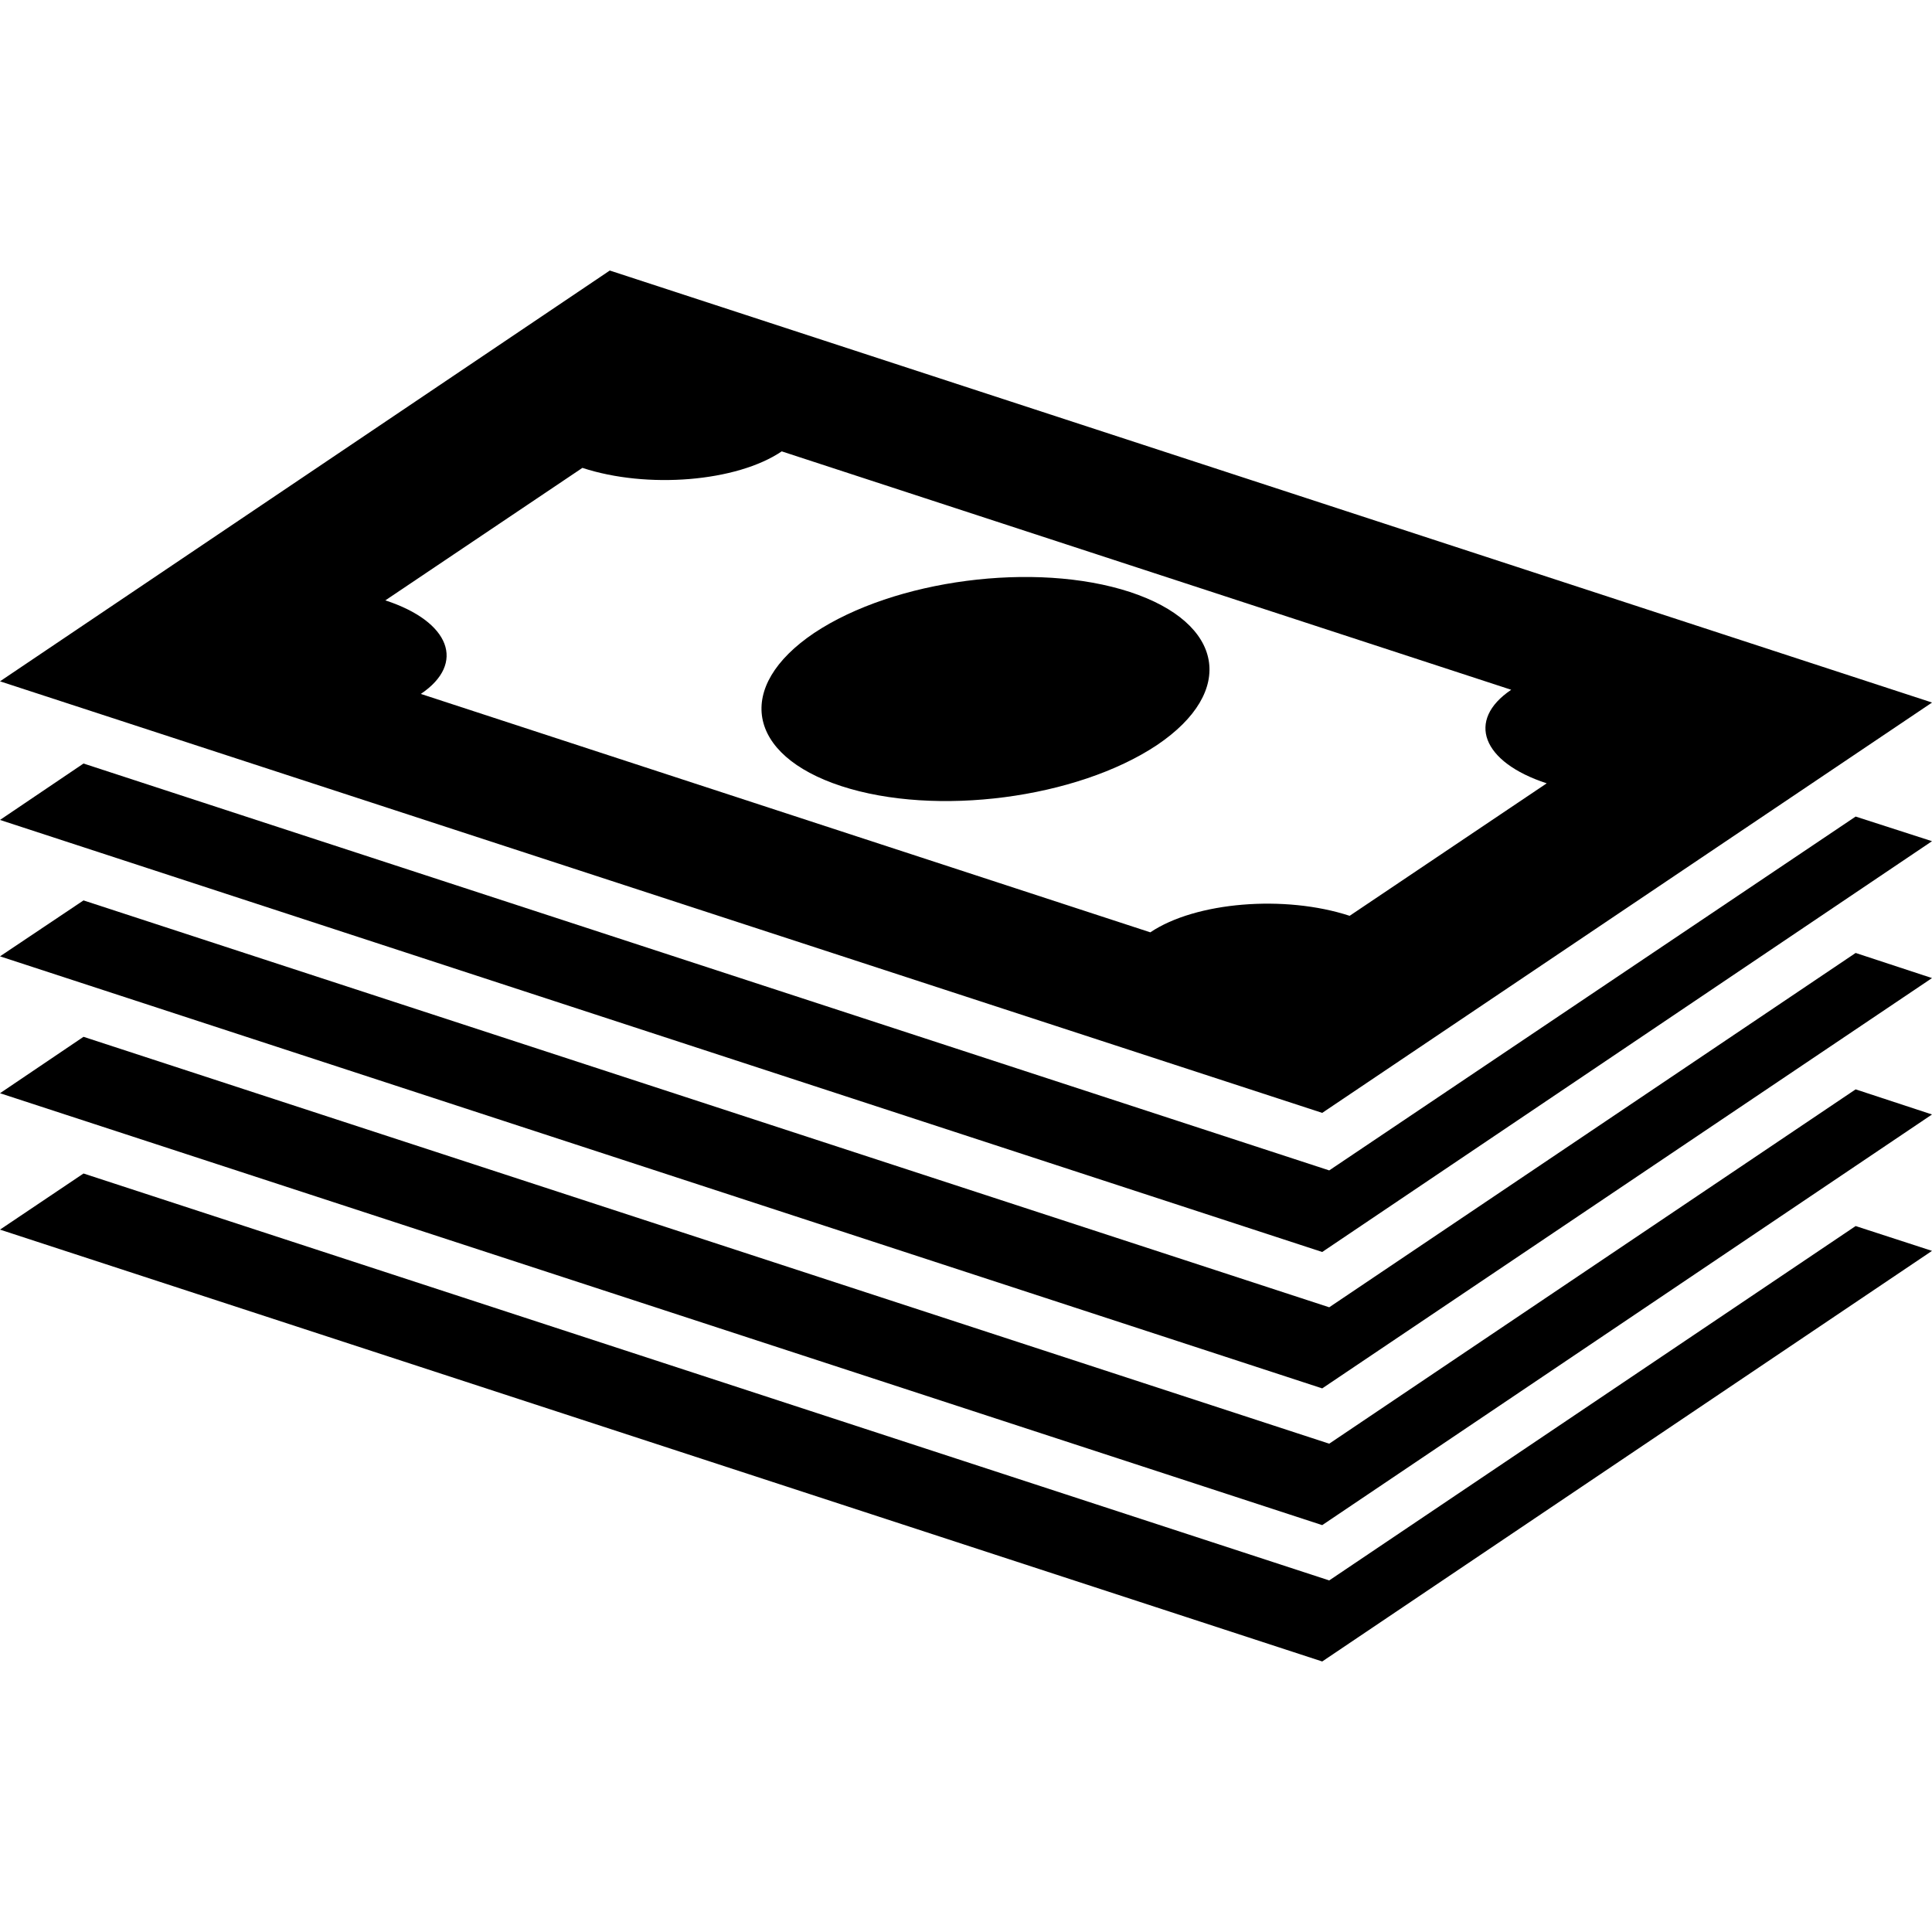 <?xml version="1.0" encoding="UTF-8"?><svg id="Layer_1" xmlns="http://www.w3.org/2000/svg" viewBox="0 0 400 400"><path d="M233.93,122.56c-19.61-6.41-48.79-2.55-65.37,8.49-16.49,11.11-14,25.28,5.61,31.7,19.61,6.41,48.79,2.55,65.37-8.49,16.49-11.11,13.9-25.28-5.61-31.7Z"/><path d="M400,145.45L126.25,56.01,0,141.06l273.75,89.35,126.25-84.95ZM238.16,193.03l-151.03-49.36c9.37-6.31,6.08-14.98-7.35-19.37l40.8-27.43c13.43,4.4,31.93,2.89,41.27-3.42l151.03,49.36c-9.37,6.31-6.08,14.98,7.35,19.37l-40.8,27.43c-13.43-4.4-31.9-2.89-41.27,3.42Z"/><polygon points="275.2 242.32 17.29 158.08 0 169.76 273.75 259.21 400 174.16 384.19 169.06 275.2 242.32"/><polygon points="275.2 270.66 17.29 186.42 0 198 273.75 287.45 400 202.5 384.19 197.3 275.2 270.66"/><polygon points="275.2 298.9 17.29 214.66 0 226.34 273.75 315.76 400 230.74 384.19 225.54 275.2 298.9"/><polygon points="275.2 327.21 17.29 242.96 0 254.58 273.75 343.99 400 258.98 384.19 253.84 275.2 327.21"/></svg>